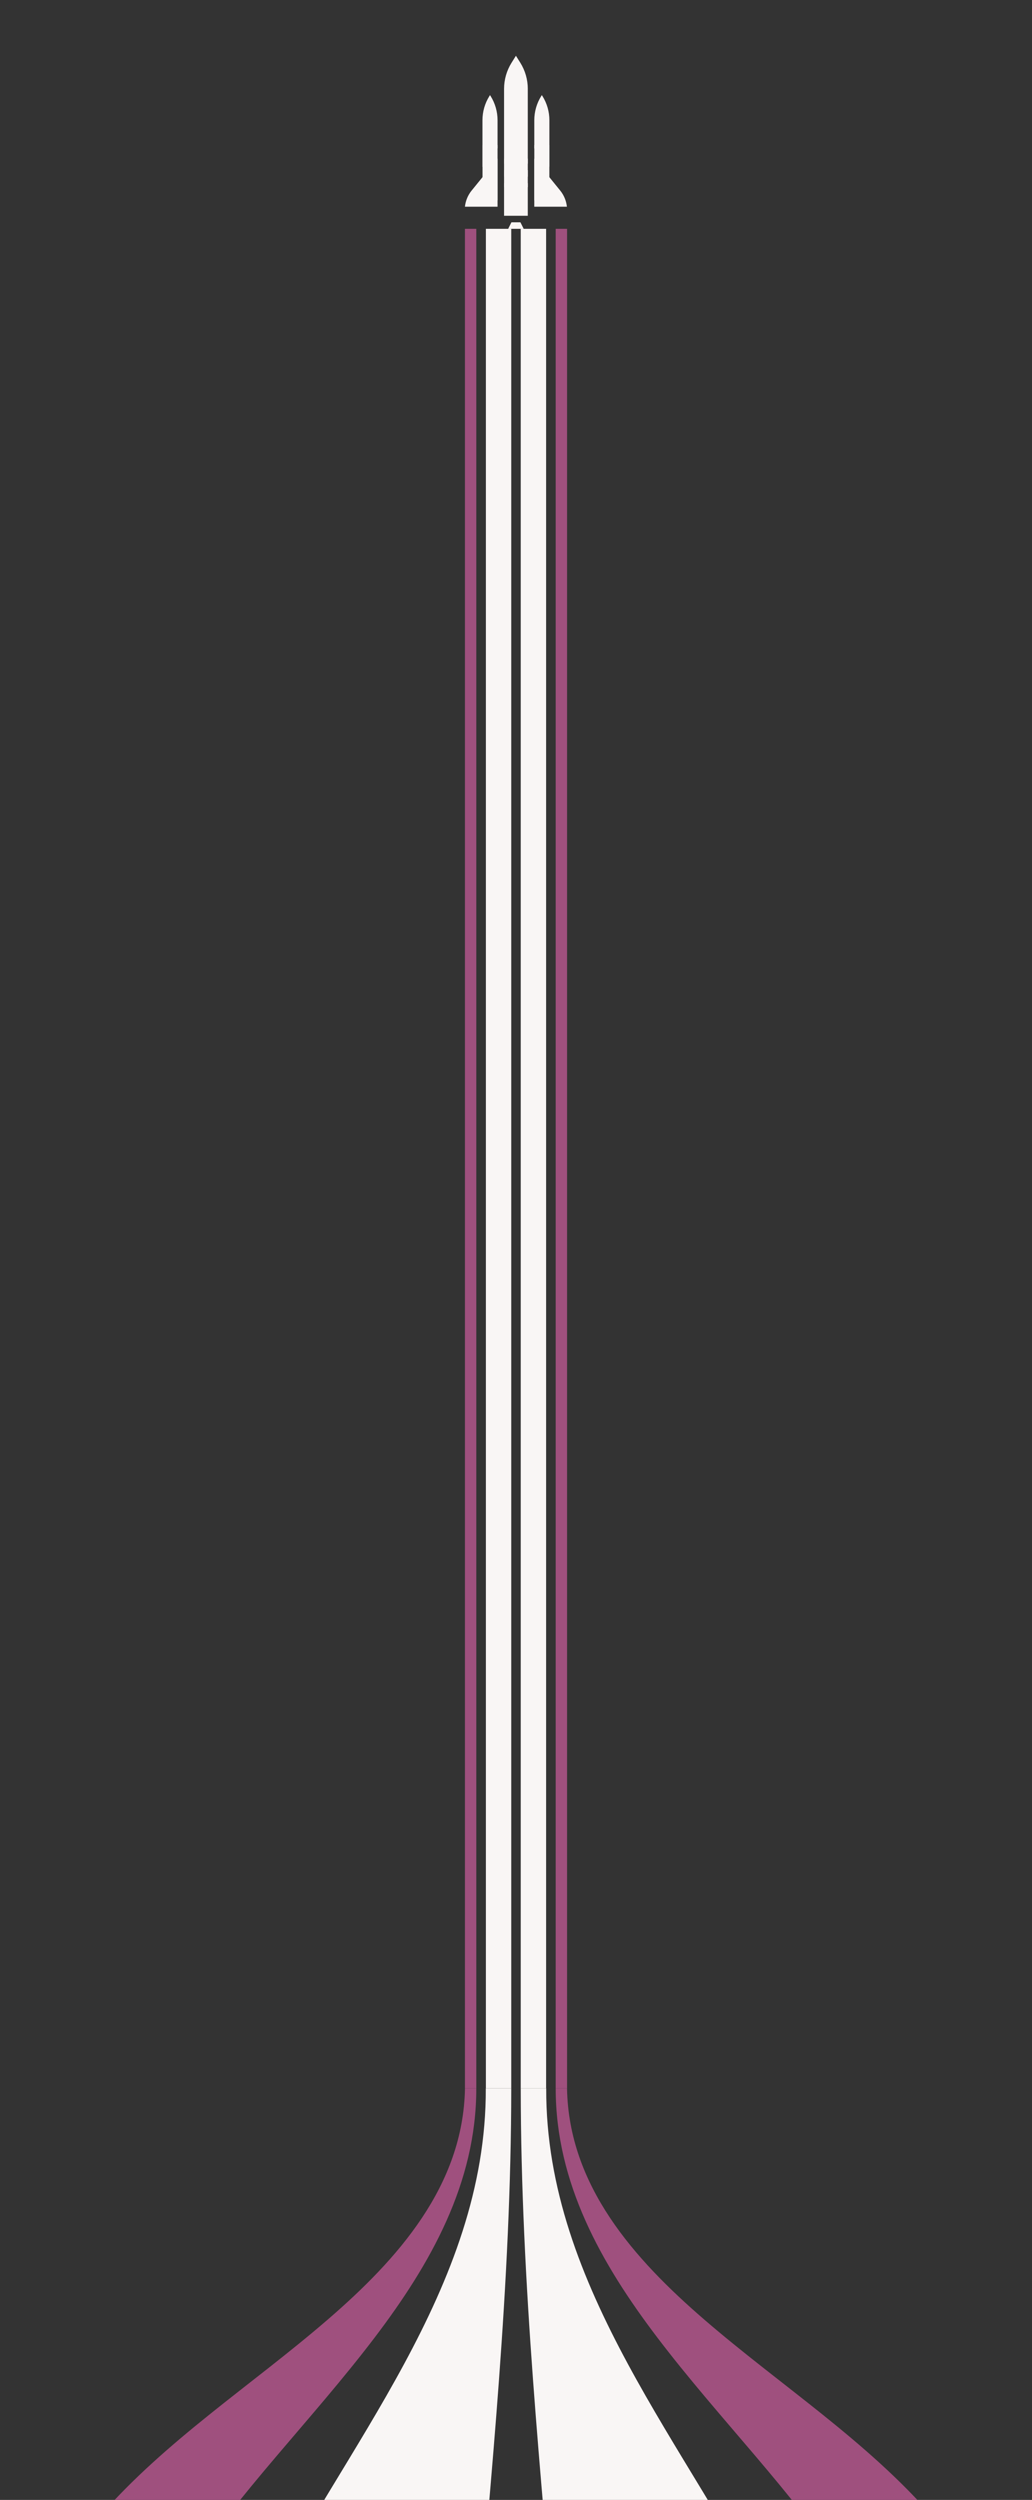 <?xml version="1.0" encoding="UTF-8"?><svg id="Layer_1" xmlns="http://www.w3.org/2000/svg" viewBox="0 0 1800 4356.6"><rect x="0" y="0" width="1800" height="4356.6" fill="#333333" stroke="none"/><defs><style>.cls-1,.cls-2{fill:#f9f6f5;}.cls-3,.cls-4{fill:#9f507e;}.cls-4,.cls-2{fill-rule:evenodd;}</style></defs><path class="cls-4" d="M830.75,3639.29c.11,165.17-79.87,306.15-177.14,434.17-108.17,142.35-236.38,268.59-334.41,418.64-51.42-31.66-100.03-66.9-146.17-105.85,115.77-133.19,265.95-229.49,398.73-344.06,122.01-105.28,236.25-232.98,239.24-402.9h19.76Z"/><path class="cls-2" d="M891.73,3639.29c-.21,338.72-35.39,675.7-63.87,1012.84-130.53-9.18-257.14-39.9-377.31-91.7,147.83-295.83,398.13-572.62,396.76-921.14h44.42Z"/><path class="cls-4" d="M989,3639.29c2.99,169.92,117.23,297.62,239.24,402.9,132.78,114.58,282.97,210.87,398.73,344.06-46.15,38.95-94.75,74.18-146.17,105.85-98.03-150.06-226.24-276.29-334.41-418.64-97.28-128.02-177.26-269-177.14-434.17h19.76Z"/><path class="cls-2" d="M952.7,3639.29c-1.37,348.52,248.93,625.31,396.76,921.14-120.17,51.8-246.78,82.52-377.31,91.7-28.49-337.14-63.66-674.13-63.87-1012.84h44.42Z"/><rect class="cls-3" x="810.94" y="398.77" width="19.82" height="3240.52"/><rect class="cls-1" x="847.47" y="398.77" width="44.25" height="3240.52"/><rect class="cls-1" x="908.27" y="398.77" width="44.25" height="3240.52"/><rect class="cls-3" x="969.25" y="398.77" width="19.82" height="3240.52"/><path class="cls-2" d="M907.72,387.42l5.68,11.35h-27.06l5.68-11.35h15.7ZM920.55,319.27h-41.36v56.78h41.36v-56.78ZM931.91,276.44l45.16,55.6c6.57,8.11,10.64,17.91,11.71,28.2h-56.89v-83.79h.01ZM822.66,332.04l45.16-55.6v83.79h-56.89c1.09-10.3,5.14-20.1,11.71-28.2h.01ZM879.19,296.56v11.35h41.36v-11.35h-41.36ZM943.94,273.24l-12.02-14.8v-48.99c0-14.82,4.17-29.37,12.02-41.93l1.13-1.8,1.12,1.8c7.86,12.58,12.04,27.12,12.04,41.93v81.37l-14.29-17.58ZM867.82,258.44l-26.31,32.38v-81.37c0-14.82,4.17-29.37,12.04-41.93l1.12-1.8,1.13,1.8c7.85,12.58,12.02,27.12,12.02,41.93v48.98ZM920.55,154.83v130.37h-41.36v-130.37c0-16.05,4.5-31.78,13.01-45.39l7.68-12.27,7.68,12.27c8.51,13.61,13.01,29.34,13.01,45.39Z"/><rect class="cls-1" x="879.19" y="276.44" width="41.36" height="49.65"/><rect class="cls-1" x="841.61" y="252.82" width="26.21" height="96.32"/><rect class="cls-1" x="931.96" y="252.82" width="26.21" height="96.32"/></svg>